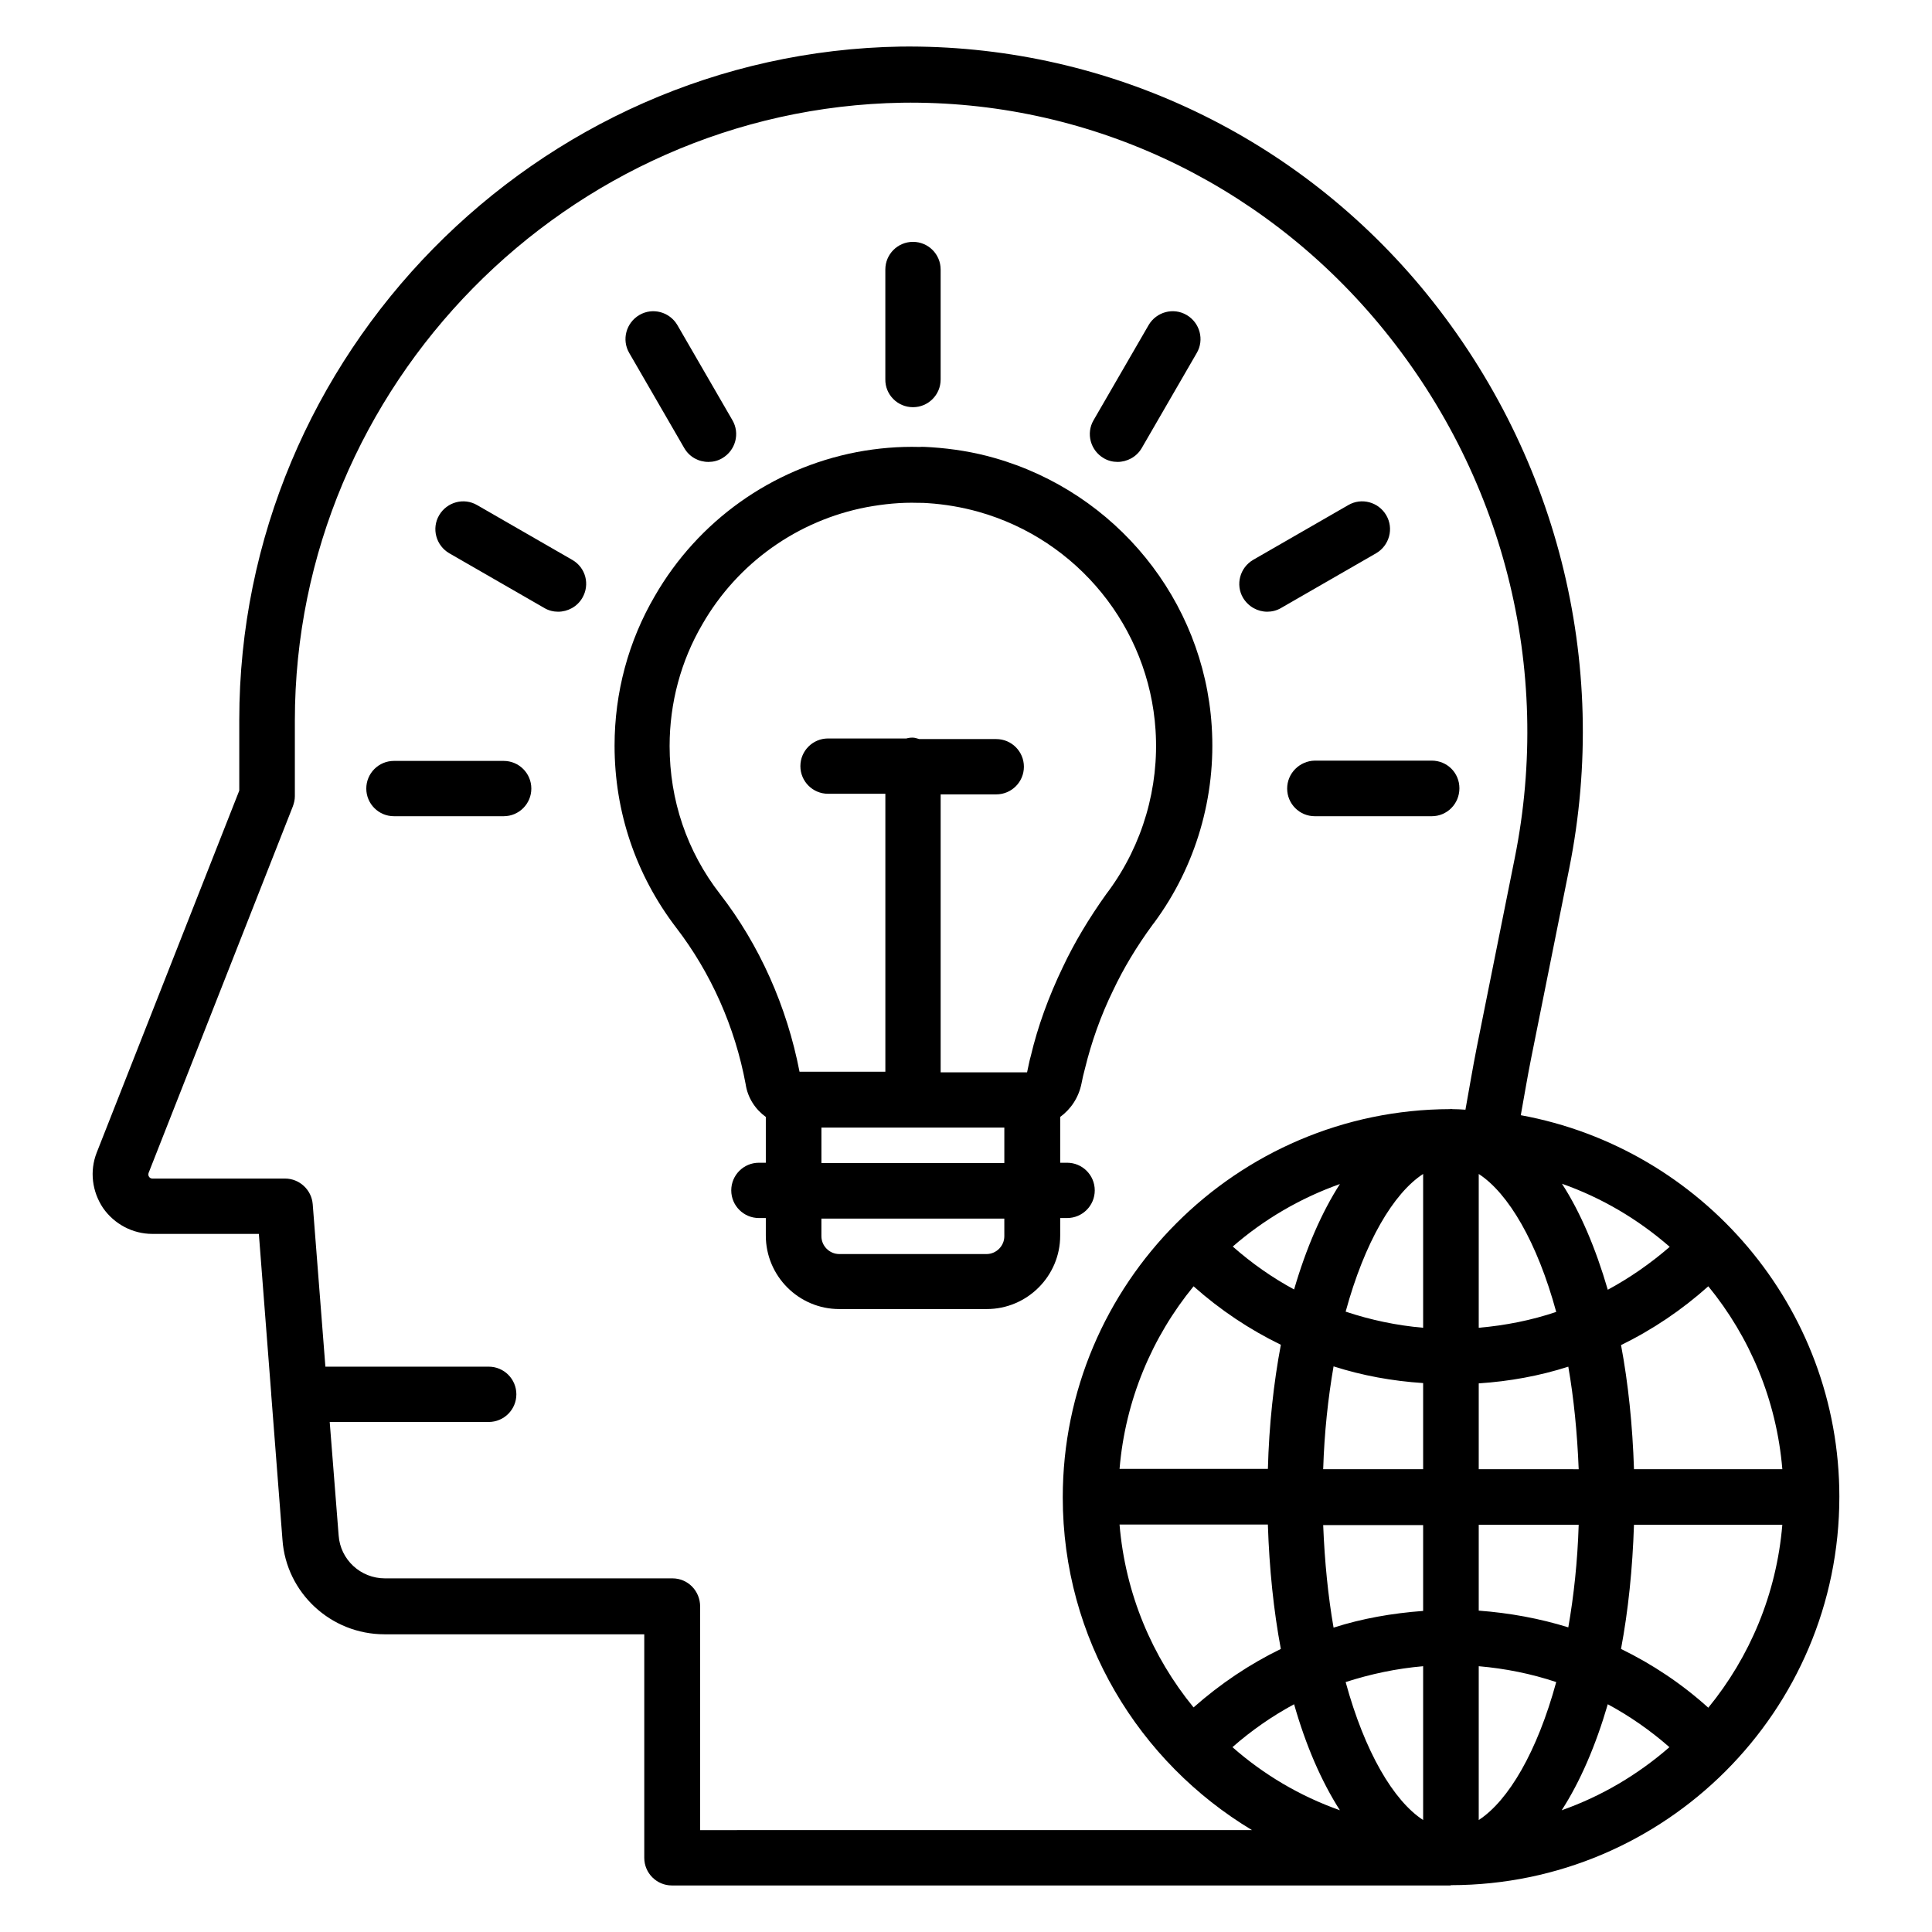 <?xml version="1.0" encoding="UTF-8"?>
<!-- Uploaded to: ICON Repo, www.svgrepo.com, Generator: ICON Repo Mixer Tools -->
<svg fill="#000000" width="800px" height="800px" version="1.1" viewBox="144 144 512 512" xmlns="http://www.w3.org/2000/svg">
 <g>
  <path d="m346.95 440v12.137h-1.832c-4.047 0-7.328 3.281-7.328 7.328 0 4.047 3.281 7.328 7.328 7.328h1.832v4.656c0 10.688 8.703 19.465 19.465 19.465h39.082c10.688 0 19.465-8.703 19.465-19.465v-4.656h1.832c4.047 0 7.328-3.281 7.328-7.328 0-4.047-3.281-7.328-7.328-7.328h-1.832v-12.137c2.824-2.062 4.887-5.113 5.648-8.855 0.23-1.297 0.535-2.519 0.918-3.969 1.68-6.871 4.121-13.895 7.481-20.762 2.672-5.648 6.106-11.449 10.535-17.48 0 0 0.23-0.305 0.305-0.383 11.07-14.961 16.488-33.512 15.266-52.137-2.137-33.359-25.344-61.906-57.633-71.066-5.344-1.527-10.914-2.441-16.719-2.824-1.145-0.078-2.441-0.152-3.055-0.078-5.496-0.152-11.07 0.305-16.719 1.375-22.52 4.352-41.984 18.242-53.434 38.09-7.023 11.984-10.688 25.648-10.688 39.695 0 17.559 5.648 34.273 16.336 48.242 9.16 11.91 15.574 26.258 18.398 41.449 0.539 3.668 2.602 6.719 5.348 8.703zm63.207 31.605c0 2.594-2.137 4.734-4.734 4.734l-39.008-0.004c-2.594 0-4.734-2.137-4.734-4.734v-4.656h48.473zm-48.473-19.391v-9.391h48.473v9.391zm-40.23-110.53c0-11.375 2.977-22.52 8.703-32.289 9.312-16.184 25.191-27.48 43.512-30.992 4.582-0.84 9.082-1.297 13.664-1.145 0.84 0 1.832 0 2.519 0.078 4.582 0.305 9.082 1.07 13.434 2.289 26.336 7.406 45.191 30.688 46.945 57.863 0.992 15.191-3.434 30.305-12.367 42.52 0 0-0.688 0.918-0.688 0.918-4.582 6.414-8.473 12.902-11.527 19.391-3.742 7.785-6.641 15.727-8.473 23.512-0.383 1.297-0.609 2.672-0.992 4.352h-22.902v-73.664h14.734c4.047 0 7.328-3.281 7.328-7.328s-3.281-7.328-7.328-7.328h-20.383c-0.609-0.152-1.145-0.383-1.754-0.383-0.609-0.008-1.145 0.07-1.68 0.223h-20.762c-4.047 0-7.328 3.281-7.328 7.328 0 4.047 3.281 7.328 7.328 7.328h15.191v73.664h-22.746c-3.359-17.328-10.609-33.586-21.07-47.098-8.777-11.301-13.359-24.887-13.359-39.238z"/>
  <path d="m385.95 251.91c4.047 0 7.328-3.281 7.328-7.328v-29.16c0-4.047-3.281-7.328-7.328-7.328s-7.328 3.281-7.328 7.328v29.082c-0.078 4.047 3.207 7.406 7.328 7.406z"/>
  <path d="m436.49 265.42c1.145 0.688 2.441 0.992 3.664 0.992 2.519 0 5.039-1.297 6.414-3.664l14.578-25.191c2.062-3.512 0.84-8.016-2.672-10.078-3.512-2.062-8.016-0.84-10.078 2.672l-14.578 25.191c-2.062 3.512-0.84 8.016 2.672 10.078z"/>
  <path d="m479.84 306.11c1.223 0 2.519-0.305 3.664-0.992l25.191-14.504c3.512-2.062 4.734-6.566 2.672-10.078s-6.566-4.734-10.078-2.672l-25.191 14.504c-3.512 2.062-4.734 6.566-2.672 10.078 1.453 2.367 3.894 3.664 6.414 3.664z"/>
  <path d="m485.11 352.98c0 4.047 3.281 7.328 7.328 7.328h30.992c4.047 0 7.328-3.281 7.328-7.406 0-4.121-3.281-7.328-7.328-7.328h-30.992c-4.047 0.078-7.328 3.359-7.328 7.406z"/>
  <path d="m277.48 345.65h-29.082c-4.047 0-7.328 3.281-7.328 7.328 0 4.047 3.281 7.328 7.328 7.328h29.082c4.047 0 7.328-3.281 7.328-7.328 0-4.047-3.281-7.328-7.328-7.328z"/>
  <path d="m295.65 292.37-25.191-14.504c-3.512-2.062-8.016-0.84-10.078 2.672-2.062 3.512-0.84 8.016 2.672 10.078l25.191 14.504c1.145 0.688 2.441 0.992 3.664 0.992 2.519 0 5.039-1.297 6.414-3.664 2.062-3.516 0.918-8.02-2.672-10.078z"/>
  <path d="m325.34 262.75c1.375 2.367 3.816 3.664 6.414 3.664 1.223 0 2.519-0.305 3.664-0.992 3.512-2.062 4.734-6.566 2.672-10.078l-14.578-25.191c-2.062-3.512-6.566-4.734-10.078-2.672s-4.734 6.566-2.672 10.078z"/>
  <path d="m631.45 540.68c0-50.383-36.488-92.363-84.426-101.14 0.918-5.039 1.754-10.152 2.75-15.113l10.078-50.227c10.992-54.809-3.359-110.99-39.234-154.12-34.586-41.375-85.043-64.352-137.87-63.738-96.715 1.602-175.34 81.676-175.34 178.47v18.703l-37.785 95.953c-1.91 4.887-1.223 10.305 1.68 14.656 2.977 4.273 7.863 6.871 13.055 6.871h28.242l3.281 42.441v0.078 0.078l2.977 38.473c0.992 14.047 12.824 25.039 27.023 25.039h68.855v59.234c0 4.047 3.281 7.328 7.328 7.328h206.11 0.152c0.078 0 0.152-0.078 0.23-0.078 56.789-0.078 102.89-46.188 102.89-102.9zm-15.113-7.328h-39.312c-0.383-11.68-1.527-22.746-3.434-32.898 8.32-4.047 16.031-9.238 23.129-15.574 10.992 13.434 18.09 30.152 19.617 48.473zm-80.457-78.242c7.863 5.113 15.496 18.09 20.535 36.562-6.566 2.215-13.434 3.586-20.535 4.199zm-14.734 0v40.762c-7.023-0.609-13.895-2.062-20.535-4.273 5.039-18.473 12.676-31.375 20.535-36.488zm0 55.418v22.824h-26.488c0.305-9.77 1.297-18.855 2.75-27.25 7.633 2.441 15.57 3.891 23.738 4.426zm0 37.559v22.824c-8.168 0.609-16.105 1.984-23.738 4.426-1.449-8.32-2.367-17.48-2.75-27.176h26.488zm0 37.477v40.762c-7.863-5.113-15.496-18.09-20.535-36.562 6.644-2.137 13.438-3.586 20.535-4.199zm14.734 0c7.023 0.609 13.895 1.984 20.535 4.199-5.039 18.473-12.672 31.449-20.535 36.562zm0-14.73v-22.746h26.488c-0.305 9.77-1.297 18.855-2.75 27.176-7.633-2.367-15.57-3.82-23.738-4.43zm0-37.48v-22.746c8.168-0.535 16.105-1.984 23.738-4.426 1.449 8.32 2.367 17.48 2.75 27.176zm34.199-47.559c-3.207-10.992-7.25-20.535-12.137-28.09 10.609 3.742 20.23 9.465 28.551 16.719-5.117 4.426-10.613 8.242-16.414 11.371zm-83.129-0.074c-5.801-3.129-11.223-6.945-16.258-11.375 8.246-7.176 17.863-12.824 28.398-16.566-4.812 7.484-8.938 16.949-12.141 27.941zm-26.641-0.84c7.023 6.258 14.809 11.449 23.129 15.496-1.91 10.152-3.129 21.223-3.434 32.898h-39.312c1.523-18.242 8.625-34.961 19.617-48.395zm19.691 63.207c0.383 11.68 1.527 22.746 3.434 32.898-8.32 4.047-16.031 9.238-23.129 15.496-10.992-13.434-18.09-30.152-19.617-48.473h39.312zm6.949 47.555c3.129 10.992 7.25 20.457 12.137 28.09-10.609-3.742-20.23-9.465-28.473-16.719 5.035-4.426 10.531-8.242 16.336-11.371zm83.129 0c5.801 3.129 11.297 6.945 16.336 11.375-8.32 7.25-17.938 12.977-28.551 16.719 4.887-7.559 9.008-17.102 12.215-28.094zm3.508-14.656c1.91-10.152 3.055-21.223 3.434-32.898h39.312c-1.527 18.32-8.625 35.039-19.617 48.473-7.019-6.336-14.809-11.527-23.129-15.574zm-251.37-18.703h-76.184c-6.488 0-11.832-4.961-12.289-11.375l-2.367-30.074h42.137c4.047 0 7.328-3.281 7.328-7.328 0-4.047-3.281-7.328-7.328-7.328h-43.281l-3.359-43.055c-0.305-3.816-3.512-6.793-7.328-6.793h-35.113c-0.152 0-0.609 0-0.918-0.457-0.23-0.305-0.23-0.609-0.152-0.992l38.242-97.176c0.305-0.84 0.535-1.754 0.535-2.672v-20.074c0-88.777 72.211-162.21 160.91-163.74 48.473-0.688 94.578 20.535 126.26 58.473 33.055 39.617 46.258 91.297 36.105 141.75l-10.078 50.227c-1.07 5.418-1.984 10.914-2.977 16.41-1.223-0.078-2.367-0.152-3.586-0.152-0.078 0-0.152-0.078-0.23-0.078s-0.152 0.078-0.23 0.078c-56.641 0.152-102.67 46.258-102.67 102.9 0 37.402 20.152 70.152 50.152 88.168l-146.25 0.004v-59.234c0-4.199-3.285-7.484-7.328-7.484z"/>
 </g>
</svg>